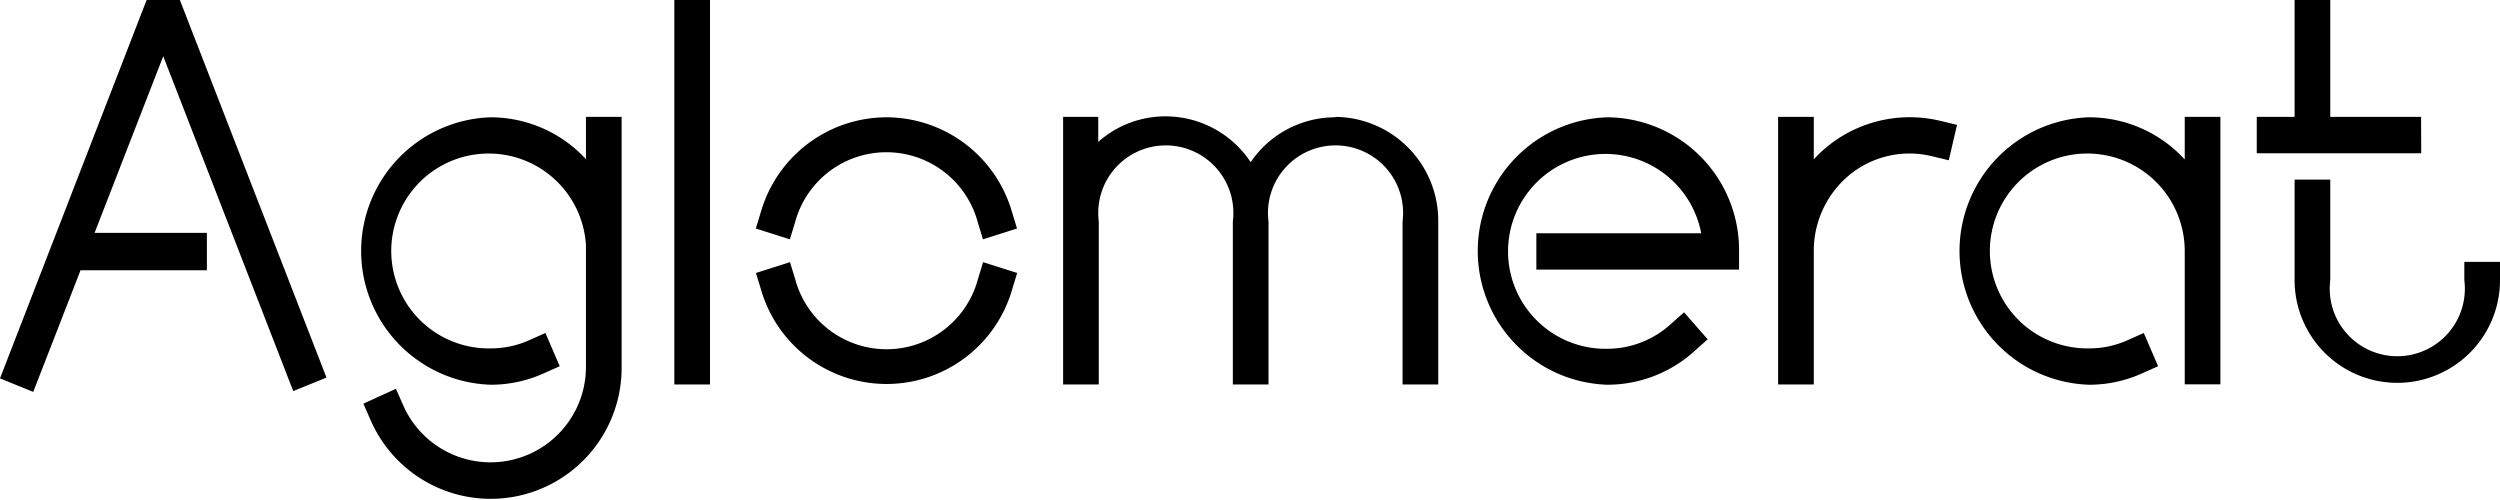 <svg xmlns="http://www.w3.org/2000/svg" data-name="Слой 1" viewBox="0 0 185 37"><path d="M179.16 8.65h-6.72V0h-2.64v8.65H167v2.69h12.17zm3.2 10.73v1.35a5 5 0 1 1-9.92 0v-7.44h-2.64v7.44a7.6 7.6 0 1 0 15.2 0v-1.35zM49.9 28.45h2.64V0H49.9zm86.8-18.6a9.76 9.76 0 0 0-1.89 1.35c-.21.19-.4.39-.59.59V8.65h-2.64v19.8h2.64v-9.88a7.28 7.28 0 0 1 2.35-5.37 7 7 0 0 1 6.35-1.65l1.29.31.61-2.62-1.29-.31a9.68 9.68 0 0 0-6.83.92zm-93.34-1.2v3.13a9.61 9.61 0 0 0-7.05-3.1 9.9 9.9 0 0 0 0 19.79 9.5 9.5 0 0 0 3.9-.83l1.21-.54-1.06-2.46-1.21.54a6.91 6.91 0 0 1-2.84.6 7.21 7.21 0 1 1 7.05-7.64v9A7.06 7.06 0 0 1 29.84 30l-.54-1.23-2.41 1.1.54 1.23a9.69 9.69 0 0 0 18.57-4V8.65zm118.31 3.15a9.61 9.61 0 0 0-7.08-3.12 9.9 9.9 0 0 0 0 19.79 9.5 9.5 0 0 0 3.9-.83l1.21-.54-1.06-2.46-1.21.54a6.91 6.91 0 0 1-2.84.6 7.21 7.21 0 1 1 7.08-7.21v9.87h2.64V8.65h-2.64zm-42.73-3.12a9.9 9.9 0 0 0 0 19.79 9.61 9.61 0 0 0 6.43-2.47l1-.89-1.75-2-1 .89a7 7 0 0 1-4.68 1.81 7.21 7.21 0 1 1 6.95-8.55h-12.2v2.69h15v-1.38a9.82 9.82 0 0 0-9.75-9.89zm-20.11 0A7.56 7.56 0 0 0 92.55 12a7.56 7.56 0 0 0-6.28-3.39 7.48 7.48 0 0 0-5 1.89V8.65h-2.6v19.8h2.64V16.39a5 5 0 1 1 9.92 0v12.06h2.64V16.39a5 5 0 1 1 9.92 0v12.06h2.64V16.31a7.68 7.68 0 0 0-7.6-7.66zm-33.23 0a9.7 9.7 0 0 0-9.28 6.95l-.39 1.28 2.52.8.39-1.28a7 7 0 0 1 13.51 0l.39 1.28 2.52-.8-.39-1.28a9.69 9.69 0 0 0-9.26-6.95zm6.76 12a7 7 0 0 1-13.51 0l-.39-1.28-2.52.8.39 1.28a9.67 9.67 0 0 0 18.55 0l.39-1.28-2.52-.8zM10.85 0L0 28l2.46 1 3.5-9h9.35v-2.77H7l5.08-13.07 9.62 24.78 2.46-1L13.31 0z"/></svg>